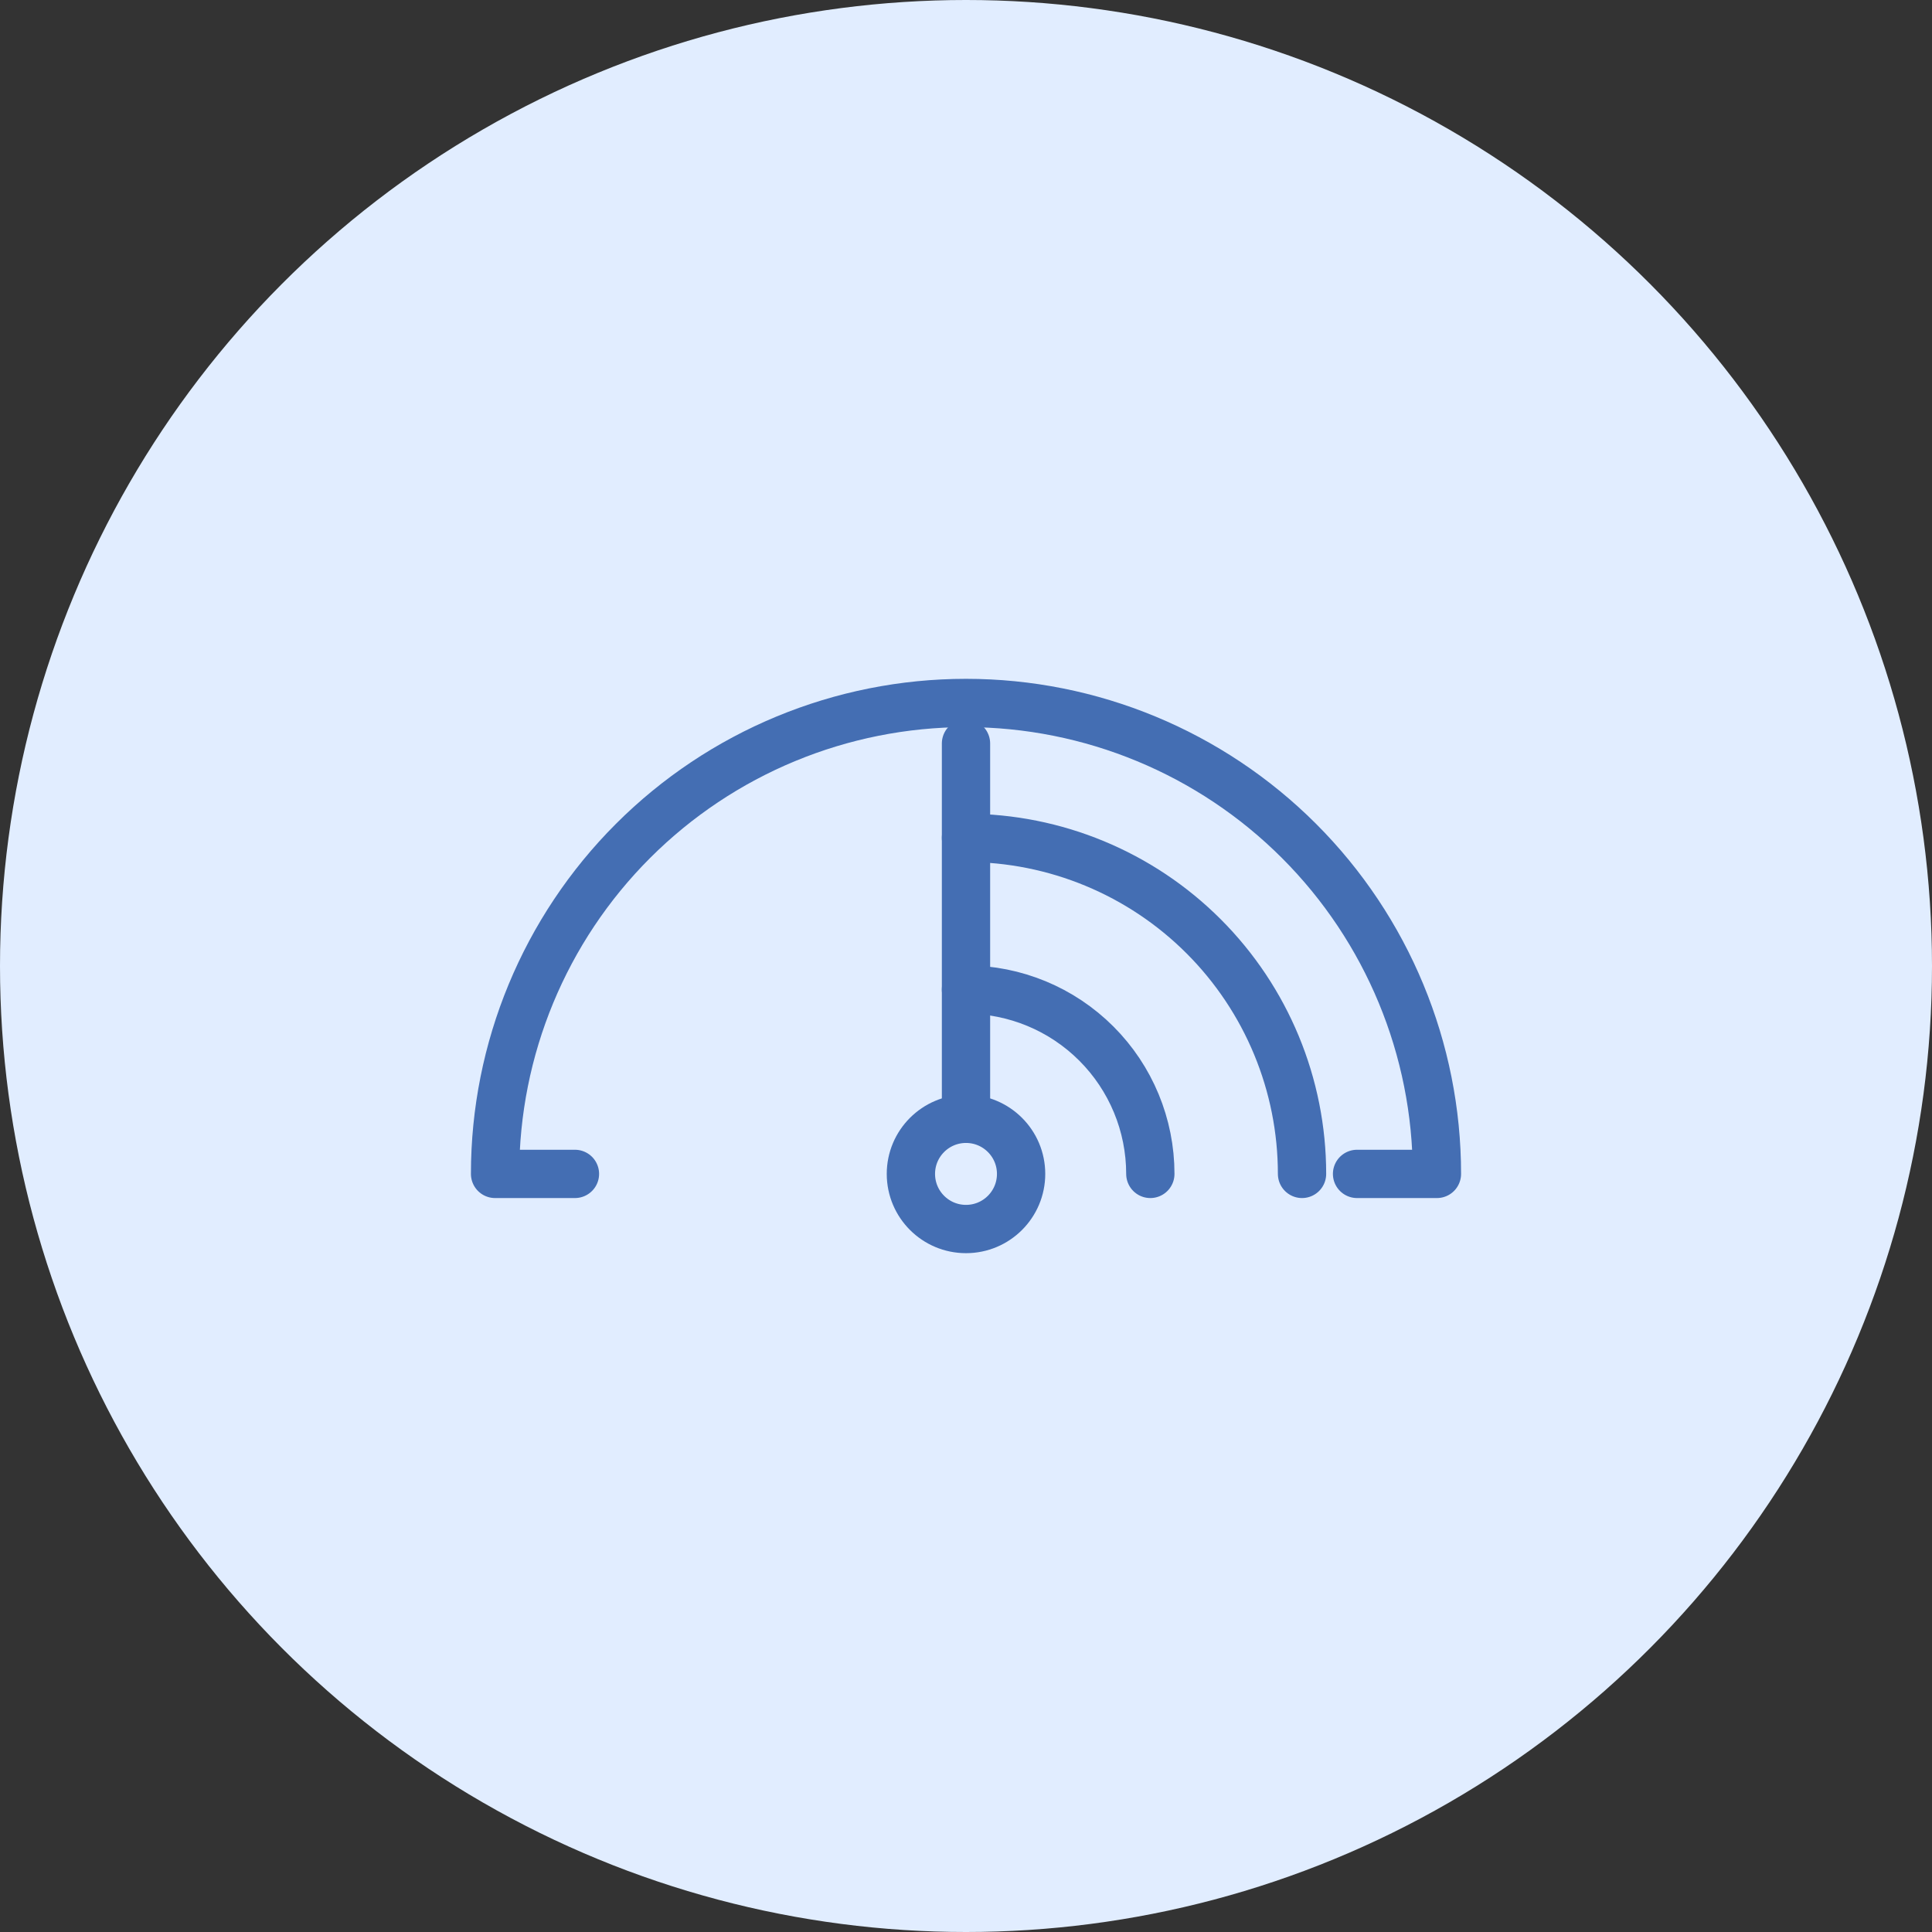 <svg xmlns="http://www.w3.org/2000/svg" width="100" height="100" viewBox="0 0 100 100" fill="none"><rect x="0" y="0" width="100" height="100" fill="#333333" stroke="none"/><circle cx="50" cy="50" r="50" fill="#E1EDFF"></circle><path d="M70.241 60.761H74.375C74.375 54.297 71.807 48.097 67.236 43.526C62.664 38.954 56.465 36.386 50 36.386C43.535 36.386 37.336 38.954 32.764 43.526C28.193 48.097 25.625 54.297 25.625 60.761H29.759" stroke="#446EB3" stroke-width="2.5" stroke-linecap="round" stroke-linejoin="round"></path><path d="M67.393 60.761C67.393 56.148 65.561 51.724 62.299 48.463C59.037 45.201 54.613 43.368 50 43.368" stroke="#446EB3" stroke-width="2.5" stroke-linecap="round" stroke-linejoin="round"></path><path d="M59.541 60.761C59.541 58.231 58.536 55.804 56.746 54.015C54.957 52.225 52.53 51.22 50 51.22" stroke="#446EB3" stroke-width="2.5" stroke-linecap="round" stroke-linejoin="round"></path><path d="M50 63.614C51.575 63.614 52.852 62.337 52.852 60.761C52.852 59.186 51.575 57.909 50 57.909C48.425 57.909 47.148 59.186 47.148 60.761C47.148 62.337 48.425 63.614 50 63.614Z" stroke="#446EB3" stroke-width="2.5" stroke-linecap="round" stroke-linejoin="round"></path><path d="M50 57.909V38.483" stroke="#446EB3" stroke-width="2.5" stroke-linecap="round" stroke-linejoin="round"></path></svg>